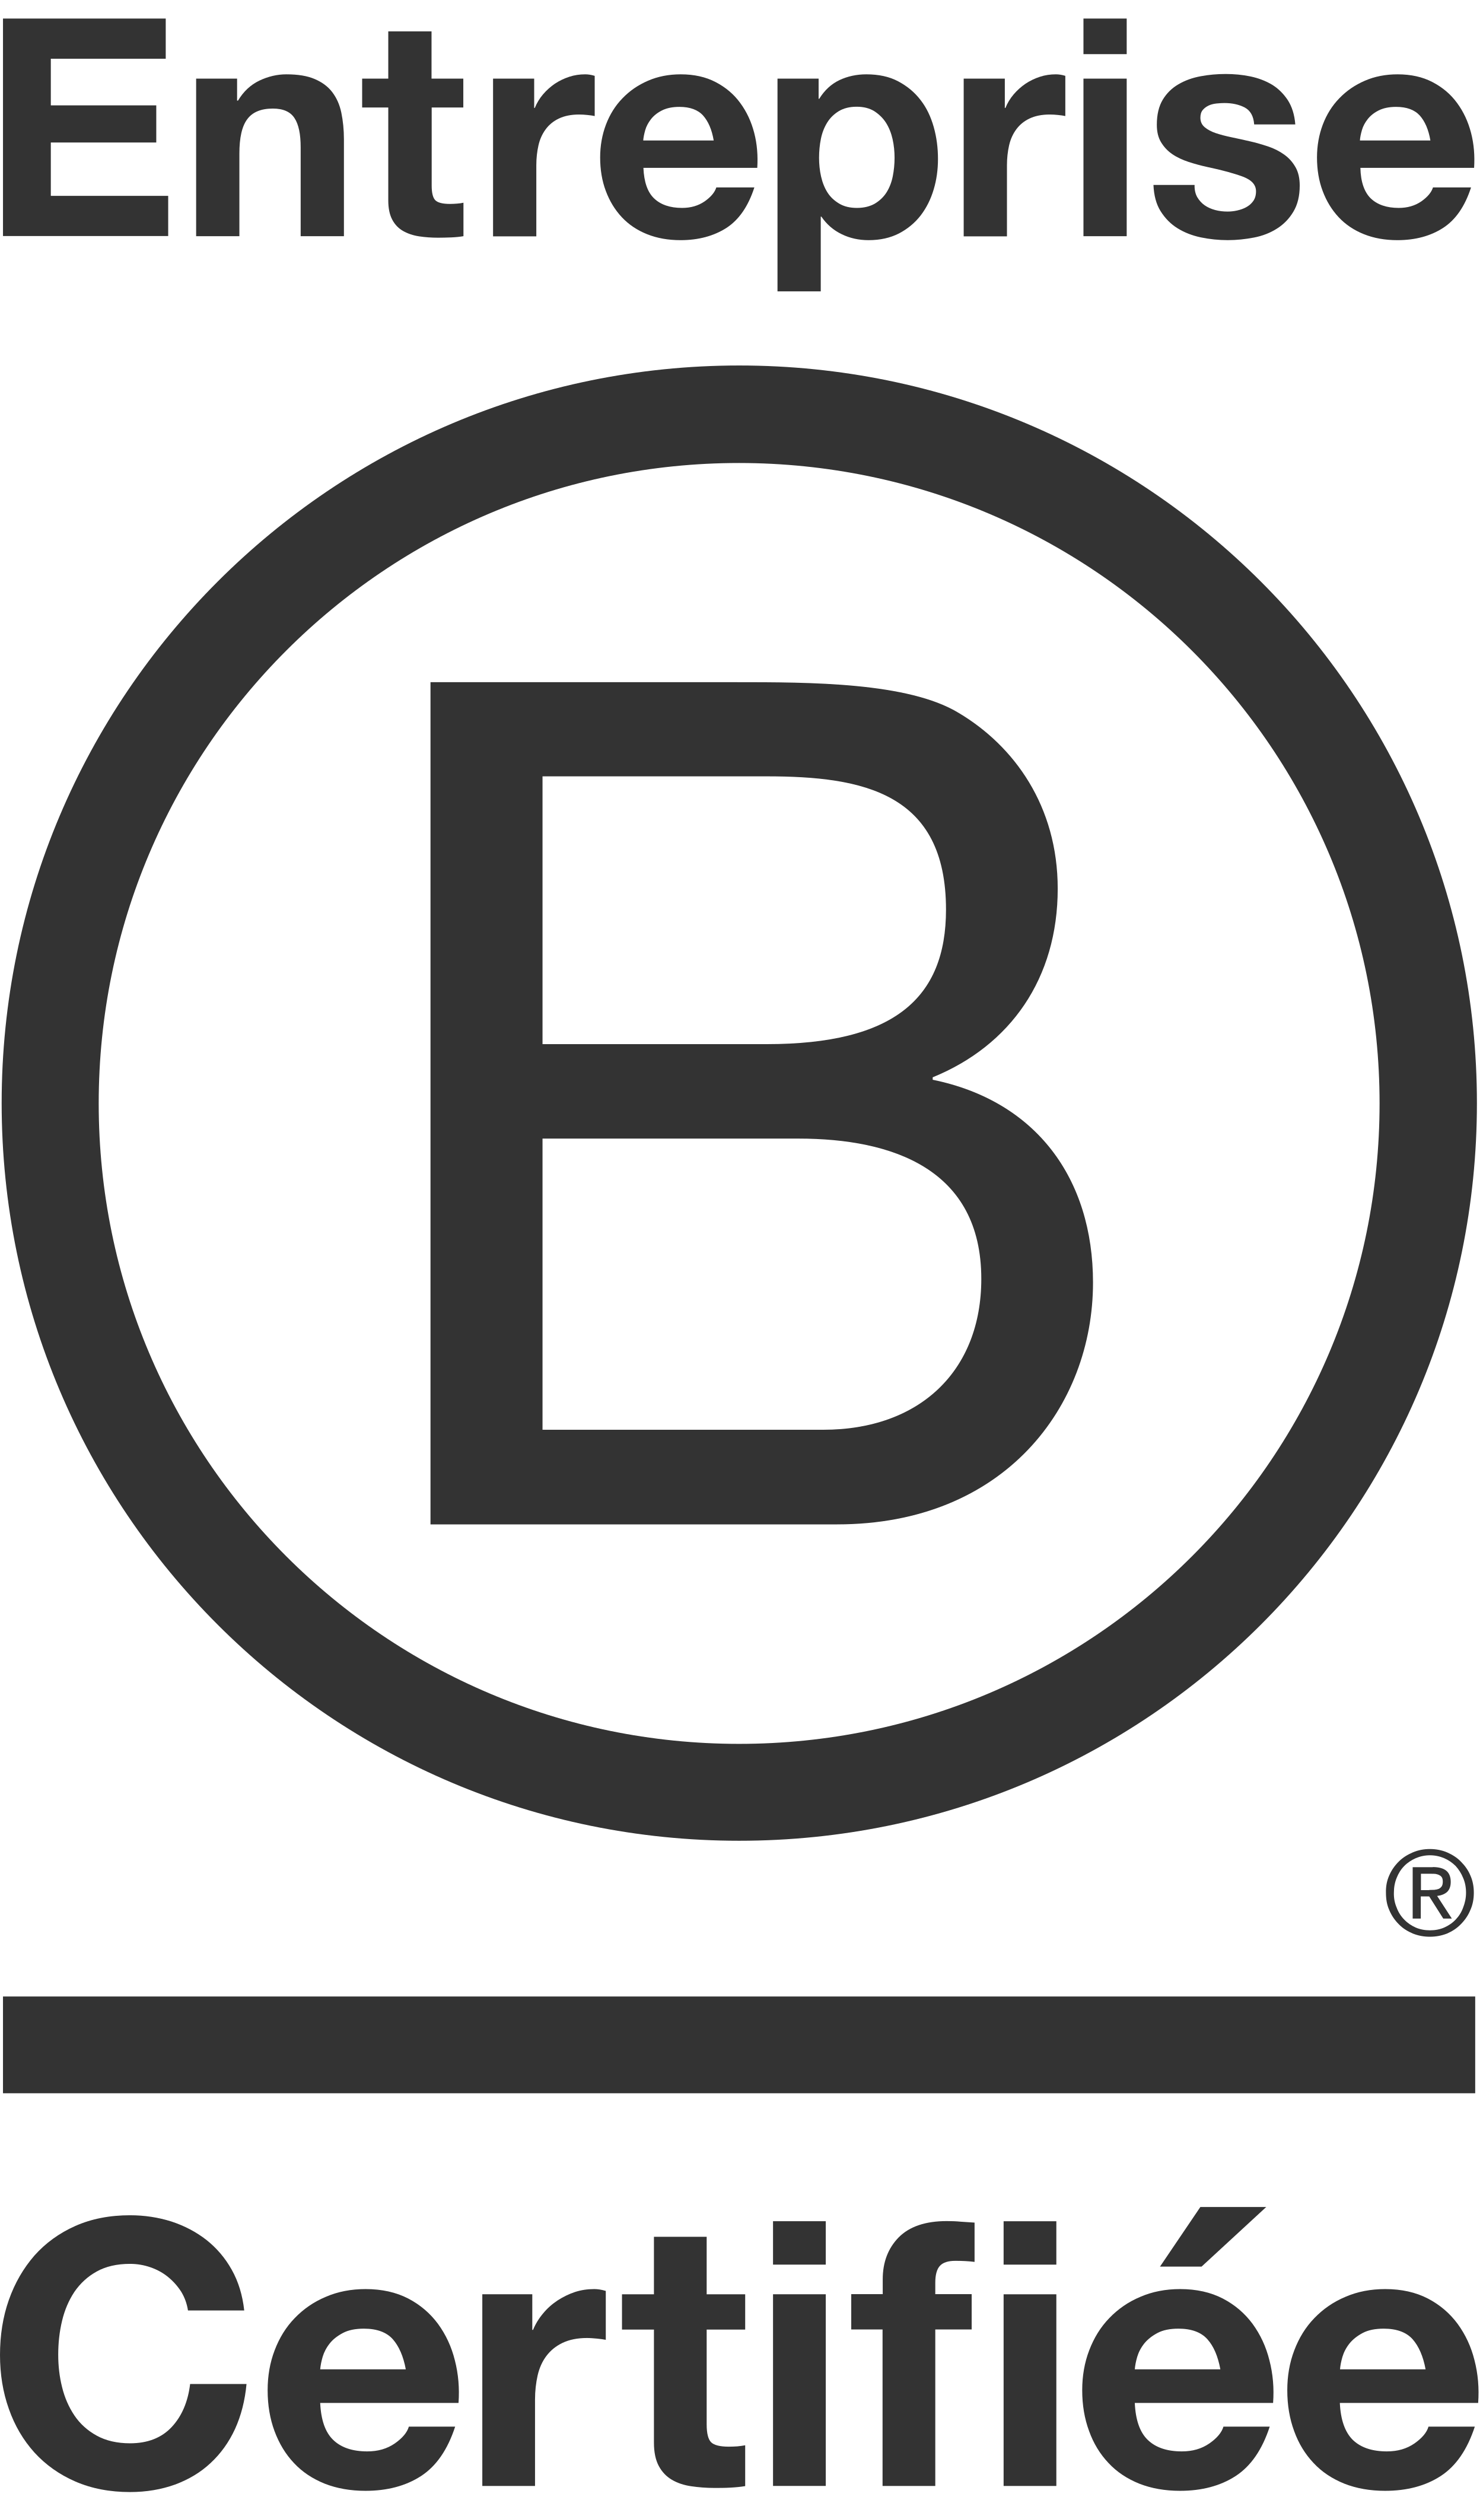 <svg width="70" height="118" viewBox="0 0 70 118" fill="none" xmlns="http://www.w3.org/2000/svg">
<g clip-path="url(#clip0_1_2166)">
<g clip-path="url(#clip1_1_2166)">
<g clip-path="url(#clip2_1_2166)">
<path d="M20.32 32.197H34.734C38.239 32.197 42.864 32.197 45.251 33.647C47.87 35.205 49.926 38.041 49.926 41.943C49.926 46.17 47.704 49.345 44.025 50.845V50.961C48.923 51.963 51.592 55.635 51.592 60.533C51.592 66.376 47.416 71.946 39.516 71.946H20.32V32.197ZM25.608 49.28H36.191C42.2 49.28 44.653 47.108 44.653 42.931C44.653 37.42 40.757 36.641 36.191 36.641H25.608V49.28ZM25.608 67.48H38.86C43.419 67.48 46.319 64.696 46.319 60.36C46.319 55.181 42.142 53.738 37.691 53.738H25.608V67.48Z" fill="#333333"/>
<path d="M65.118 52.078C65.118 68.771 51.585 82.305 34.885 82.305C18.192 82.305 4.659 68.771 4.659 52.078C4.659 35.386 18.192 21.852 34.885 21.852C51.585 21.86 65.118 35.393 65.118 52.078ZM34.892 17.25C15.667 17.25 0.078 32.839 0.078 52.064C0.078 71.289 15.667 86.878 34.892 86.878C54.124 86.878 69.713 71.289 69.713 52.064C69.713 32.839 54.124 17.25 34.892 17.25Z" fill="#333333"/>
<path d="M69.632 94.228H0.141V98.795H69.632V94.228Z" fill="#333333"/>
<path d="M67.46 89.201C67.547 89.201 67.626 89.194 67.705 89.194C67.778 89.186 67.85 89.172 67.907 89.15C67.972 89.121 68.016 89.078 68.052 89.028C68.088 88.97 68.102 88.898 68.102 88.804C68.102 88.725 68.088 88.653 68.059 88.609C68.03 88.559 67.987 88.523 67.936 88.501C67.886 88.472 67.835 88.458 67.763 88.443C67.698 88.436 67.641 88.436 67.568 88.436H67.071V89.208H67.46V89.201ZM67.626 88.119C67.915 88.119 68.124 88.177 68.268 88.292C68.405 88.407 68.477 88.581 68.477 88.819C68.477 89.042 68.412 89.194 68.297 89.302C68.174 89.403 68.023 89.461 67.835 89.482L68.528 90.55H68.124L67.46 89.504H67.063V90.55H66.681V88.126H67.626V88.119ZM65.924 90.031C66.003 90.247 66.126 90.442 66.284 90.6C66.436 90.759 66.616 90.882 66.825 90.975C67.027 91.062 67.258 91.105 67.496 91.105C67.742 91.105 67.965 91.062 68.167 90.975C68.376 90.882 68.557 90.759 68.708 90.6C68.86 90.442 68.982 90.254 69.062 90.031C69.148 89.814 69.199 89.583 69.199 89.331C69.199 89.078 69.155 88.847 69.062 88.631C68.975 88.415 68.852 88.227 68.708 88.068C68.549 87.91 68.369 87.787 68.167 87.7C67.965 87.614 67.734 87.563 67.496 87.563C67.258 87.563 67.027 87.614 66.825 87.7C66.616 87.794 66.429 87.917 66.284 88.068C66.126 88.227 66.01 88.415 65.924 88.631C65.837 88.847 65.794 89.071 65.794 89.331C65.787 89.576 65.83 89.814 65.924 90.031ZM65.577 88.508C65.686 88.256 65.837 88.047 66.025 87.859C66.212 87.672 66.436 87.534 66.688 87.426C66.941 87.318 67.215 87.268 67.489 87.268C67.778 87.268 68.044 87.318 68.304 87.426C68.549 87.534 68.773 87.672 68.953 87.859C69.141 88.047 69.3 88.263 69.401 88.508C69.516 88.761 69.567 89.035 69.567 89.331C69.567 89.626 69.516 89.901 69.401 90.153C69.293 90.413 69.141 90.629 68.953 90.817C68.766 91.012 68.549 91.149 68.304 91.257C68.044 91.358 67.778 91.408 67.489 91.408C67.208 91.408 66.941 91.358 66.688 91.257C66.436 91.149 66.212 91.012 66.025 90.817C65.837 90.629 65.686 90.413 65.577 90.153C65.462 89.901 65.419 89.626 65.419 89.331C65.411 89.035 65.462 88.761 65.577 88.508Z" fill="#333333"/>
<path d="M8.556 108.167C8.39 107.907 8.188 107.676 7.942 107.474C7.697 107.272 7.423 107.121 7.113 107.013C6.803 106.904 6.478 106.847 6.139 106.847C5.519 106.847 4.992 106.969 4.566 107.207C4.134 107.445 3.787 107.77 3.513 108.167C3.246 108.571 3.051 109.025 2.929 109.538C2.806 110.05 2.748 110.584 2.748 111.132C2.748 111.658 2.806 112.171 2.929 112.661C3.051 113.159 3.246 113.606 3.513 114.003C3.78 114.4 4.134 114.717 4.566 114.955C4.999 115.193 5.526 115.316 6.139 115.316C6.976 115.316 7.632 115.056 8.108 114.544C8.584 114.032 8.873 113.354 8.974 112.517H11.636C11.564 113.296 11.383 114.003 11.095 114.638C10.806 115.265 10.417 115.806 9.941 116.246C9.465 116.694 8.902 117.025 8.26 117.264C7.618 117.494 6.911 117.617 6.139 117.617C5.18 117.617 4.321 117.451 3.556 117.119C2.792 116.787 2.15 116.326 1.623 115.749C1.097 115.164 0.693 114.479 0.418 113.693C0.137 112.906 0 112.055 0 111.146C0 110.216 0.137 109.343 0.418 108.549C0.7 107.748 1.104 107.056 1.623 106.457C2.15 105.866 2.792 105.397 3.556 105.058C4.321 104.719 5.18 104.553 6.139 104.553C6.824 104.553 7.481 104.654 8.094 104.849C8.707 105.05 9.255 105.339 9.739 105.714C10.222 106.096 10.626 106.565 10.936 107.121C11.254 107.684 11.448 108.326 11.528 109.047H8.873C8.823 108.722 8.714 108.427 8.556 108.167Z" fill="#333333"/>
<path d="M15.728 115.157C16.103 115.518 16.637 115.698 17.336 115.698C17.841 115.698 18.267 115.576 18.635 115.323C18.995 115.071 19.219 114.804 19.298 114.53H21.484C21.131 115.612 20.597 116.391 19.875 116.86C19.154 117.329 18.274 117.559 17.25 117.559C16.535 117.559 15.893 117.444 15.324 117.22C14.754 116.989 14.27 116.672 13.874 116.246C13.477 115.828 13.174 115.323 12.957 114.739C12.741 114.154 12.633 113.512 12.633 112.813C12.633 112.135 12.741 111.507 12.965 110.923C13.188 110.338 13.498 109.833 13.91 109.408C14.321 108.982 14.804 108.643 15.374 108.405C15.937 108.16 16.564 108.037 17.257 108.037C18.029 108.037 18.7 108.189 19.27 108.484C19.839 108.78 20.308 109.184 20.676 109.682C21.044 110.187 21.311 110.757 21.47 111.399C21.636 112.041 21.693 112.712 21.643 113.411H15.114C15.15 114.212 15.352 114.796 15.728 115.157ZM18.534 110.396C18.238 110.071 17.784 109.905 17.177 109.905C16.781 109.905 16.449 109.97 16.189 110.107C15.93 110.245 15.713 110.41 15.562 110.605C15.403 110.807 15.295 111.016 15.23 111.233C15.165 111.456 15.129 111.651 15.114 111.824H19.154C19.039 111.204 18.829 110.728 18.534 110.396Z" fill="#333333"/>
<path d="M25.125 108.282V109.963H25.161C25.276 109.682 25.435 109.422 25.637 109.184C25.831 108.946 26.062 108.744 26.322 108.571C26.582 108.405 26.856 108.268 27.144 108.174C27.433 108.08 27.736 108.037 28.053 108.037C28.219 108.037 28.4 108.066 28.594 108.124V110.432C28.479 110.41 28.335 110.389 28.176 110.374C28.01 110.36 27.859 110.346 27.707 110.346C27.253 110.346 26.87 110.425 26.553 110.576C26.235 110.728 25.983 110.937 25.788 111.197C25.593 111.456 25.456 111.767 25.377 112.113C25.298 112.466 25.254 112.842 25.254 113.253V117.329H22.766V108.282H25.125Z" fill="#333333"/>
<path d="M35.174 108.283V109.949H33.356V114.429C33.356 114.847 33.428 115.129 33.565 115.266C33.702 115.403 33.983 115.475 34.402 115.475C34.539 115.475 34.676 115.468 34.806 115.46C34.936 115.446 35.058 115.432 35.174 115.41V117.336C34.965 117.372 34.727 117.394 34.474 117.408C34.214 117.423 33.969 117.423 33.724 117.423C33.341 117.423 32.974 117.394 32.627 117.343C32.281 117.293 31.978 117.192 31.718 117.04C31.459 116.889 31.249 116.672 31.098 116.391C30.946 116.11 30.867 115.742 30.867 115.287V109.949H29.359V108.283H30.867V105.57H33.356V108.283H35.174Z" fill="#333333"/>
<path d="M36.488 106.883V104.834H38.977V106.883H36.488ZM38.977 108.282V117.328H36.488V108.282H38.977Z" fill="#333333"/>
<path d="M40.18 109.943V108.276H41.666V107.577C41.666 106.769 41.918 106.112 42.416 105.6C42.921 105.088 43.678 104.828 44.688 104.828C44.912 104.828 45.128 104.835 45.352 104.857C45.576 104.871 45.792 104.886 46.001 104.9V106.754C45.713 106.718 45.41 106.704 45.092 106.704C44.753 106.704 44.508 106.783 44.364 106.942C44.219 107.1 44.147 107.367 44.147 107.735V108.276H45.864V109.943H44.147V117.33H41.658V109.943H40.18ZM47.372 106.884V104.835H49.861V106.884H47.372ZM49.861 108.284V117.33H47.372V108.284H49.861Z" fill="#333333"/>
<path d="M54.177 115.157C54.552 115.518 55.086 115.698 55.785 115.698C56.29 115.698 56.716 115.576 57.084 115.323C57.445 115.071 57.668 114.804 57.748 114.53H59.933C59.58 115.612 59.046 116.391 58.325 116.86C57.603 117.329 56.723 117.559 55.699 117.559C54.985 117.559 54.343 117.444 53.773 117.22C53.203 116.989 52.72 116.672 52.323 116.246C51.926 115.828 51.616 115.323 51.407 114.739C51.19 114.154 51.082 113.512 51.082 112.813C51.082 112.135 51.19 111.507 51.414 110.923C51.638 110.338 51.948 109.833 52.359 109.408C52.77 108.982 53.253 108.643 53.823 108.405C54.386 108.16 55.014 108.037 55.706 108.037C56.478 108.037 57.149 108.189 57.719 108.484C58.289 108.78 58.758 109.184 59.126 109.682C59.493 110.187 59.76 110.757 59.919 111.399C60.085 112.041 60.143 112.712 60.092 113.411H53.564C53.6 114.212 53.802 114.796 54.177 115.157ZM56.983 110.396C56.687 110.071 56.233 109.905 55.627 109.905C55.23 109.905 54.898 109.97 54.639 110.107C54.379 110.245 54.17 110.41 54.011 110.605C53.852 110.807 53.744 111.016 53.679 111.233C53.614 111.456 53.578 111.651 53.564 111.824H57.603C57.488 111.204 57.286 110.728 56.983 110.396Z" fill="#333333"/>
<path d="M63.856 115.157C64.232 115.518 64.765 115.698 65.465 115.698C65.97 115.698 66.396 115.576 66.764 115.323C67.124 115.071 67.348 114.804 67.427 114.53H69.613C69.26 115.612 68.726 116.391 68.004 116.86C67.283 117.329 66.403 117.559 65.379 117.559C64.664 117.559 64.022 117.444 63.453 117.22C62.883 116.989 62.399 116.672 62.002 116.246C61.606 115.828 61.295 115.323 61.086 114.739C60.87 114.154 60.762 113.512 60.762 112.813C60.762 112.135 60.87 111.507 61.094 110.923C61.317 110.338 61.627 109.833 62.039 109.408C62.45 108.982 62.933 108.643 63.503 108.405C64.066 108.16 64.693 108.037 65.386 108.037C66.158 108.037 66.829 108.189 67.398 108.484C67.968 108.78 68.437 109.184 68.805 109.682C69.173 110.187 69.44 110.757 69.599 111.399C69.765 112.041 69.822 112.712 69.772 113.411H63.243C63.279 114.212 63.489 114.796 63.856 115.157ZM66.67 110.396C66.374 110.071 65.92 109.905 65.314 109.905C64.917 109.905 64.585 109.97 64.325 110.107C64.066 110.245 63.856 110.41 63.698 110.605C63.539 110.807 63.431 111.016 63.366 111.233C63.301 111.456 63.265 111.651 63.251 111.824H67.29C67.175 111.204 66.966 110.728 66.67 110.396Z" fill="#333333"/>
<path d="M54.754 106.977L56.658 104.164H59.767L56.716 106.977H54.754Z" fill="#333333"/>
<path d="M7.823 0.875V2.772H2.399V4.972H7.376V6.725H2.399V9.243H7.939V11.14H0.141V0.875H7.823Z" fill="#333333"/>
<path d="M11.191 3.71V4.749H11.234C11.494 4.316 11.826 4.006 12.244 3.804C12.655 3.609 13.081 3.508 13.514 3.508C14.062 3.508 14.509 3.58 14.856 3.731C15.209 3.883 15.483 4.085 15.685 4.352C15.887 4.619 16.032 4.936 16.111 5.318C16.19 5.701 16.234 6.119 16.234 6.574V11.147H14.192V6.949C14.192 6.336 14.098 5.874 13.903 5.578C13.709 5.275 13.37 5.124 12.879 5.124C12.324 5.124 11.92 5.29 11.675 5.621C11.422 5.953 11.299 6.494 11.299 7.252V11.147H9.258V3.71H11.191Z" fill="#333333"/>
<path d="M21.869 3.71V5.073H20.376V8.759C20.376 9.105 20.434 9.336 20.549 9.452C20.665 9.567 20.895 9.625 21.242 9.625C21.357 9.625 21.465 9.618 21.573 9.61C21.682 9.603 21.783 9.589 21.876 9.567V11.147C21.703 11.176 21.509 11.197 21.299 11.205C21.09 11.212 20.881 11.219 20.679 11.219C20.362 11.219 20.066 11.197 19.777 11.154C19.496 11.111 19.243 11.024 19.027 10.902C18.811 10.779 18.637 10.599 18.515 10.368C18.392 10.137 18.327 9.834 18.327 9.459V5.073H17.094V3.71H18.327V1.48H20.369V3.71H21.869Z" fill="#333333"/>
<path d="M30.875 9.365C31.185 9.661 31.625 9.813 32.195 9.813C32.606 9.813 32.959 9.712 33.262 9.503C33.558 9.293 33.739 9.077 33.811 8.846H35.607C35.318 9.741 34.878 10.375 34.287 10.758C33.688 11.14 32.967 11.335 32.123 11.335C31.538 11.335 31.012 11.241 30.543 11.053C30.074 10.866 29.677 10.599 29.352 10.253C29.028 9.906 28.775 9.495 28.595 9.012C28.415 8.536 28.328 8.002 28.328 7.432C28.328 6.877 28.422 6.357 28.602 5.881C28.783 5.405 29.042 4.987 29.381 4.64C29.72 4.287 30.117 4.013 30.586 3.811C31.048 3.609 31.567 3.508 32.13 3.508C32.765 3.508 33.313 3.63 33.782 3.876C34.251 4.121 34.64 4.446 34.943 4.864C35.246 5.275 35.463 5.744 35.6 6.271C35.737 6.797 35.78 7.353 35.744 7.923H30.37C30.398 8.586 30.564 9.07 30.875 9.365ZM33.183 5.448C32.938 5.181 32.57 5.044 32.065 5.044C31.74 5.044 31.466 5.102 31.25 5.21C31.033 5.318 30.86 5.456 30.73 5.621C30.601 5.787 30.507 5.961 30.456 6.141C30.406 6.321 30.37 6.487 30.362 6.631H33.688C33.601 6.112 33.428 5.722 33.183 5.448Z" fill="#333333"/>
<path d="M25.214 3.71V5.095H25.243C25.337 4.864 25.466 4.648 25.632 4.453C25.798 4.258 25.986 4.092 26.195 3.948C26.404 3.811 26.628 3.703 26.873 3.623C27.111 3.544 27.364 3.508 27.623 3.508C27.761 3.508 27.905 3.529 28.071 3.58V5.477C27.977 5.456 27.861 5.441 27.724 5.427C27.587 5.412 27.457 5.405 27.335 5.405C26.96 5.405 26.642 5.47 26.383 5.593C26.123 5.715 25.914 5.888 25.755 6.105C25.596 6.321 25.481 6.574 25.416 6.862C25.351 7.151 25.315 7.461 25.315 7.8V11.155H23.273V3.71H25.214Z" fill="#333333"/>
<path d="M38.64 3.71V4.662H38.669C38.921 4.258 39.231 3.97 39.621 3.782C40.003 3.602 40.429 3.508 40.891 3.508C41.475 3.508 41.98 3.616 42.398 3.84C42.817 4.063 43.17 4.352 43.451 4.72C43.733 5.08 43.935 5.506 44.072 5.989C44.209 6.473 44.274 6.978 44.274 7.504C44.274 8.002 44.209 8.485 44.072 8.94C43.935 9.402 43.733 9.806 43.459 10.166C43.184 10.52 42.845 10.801 42.434 11.017C42.023 11.227 41.547 11.335 40.999 11.335C40.537 11.335 40.111 11.241 39.729 11.053C39.34 10.866 39.022 10.592 38.77 10.224H38.741V13.752H36.699V3.71H38.64ZM41.294 9.611C41.518 9.474 41.706 9.301 41.843 9.084C41.98 8.868 42.081 8.615 42.139 8.327C42.196 8.038 42.225 7.75 42.225 7.447C42.225 7.151 42.196 6.855 42.131 6.566C42.066 6.278 41.965 6.025 41.821 5.795C41.677 5.571 41.489 5.391 41.266 5.246C41.042 5.109 40.768 5.037 40.436 5.037C40.097 5.037 39.823 5.109 39.592 5.246C39.368 5.383 39.181 5.564 39.044 5.787C38.907 6.011 38.806 6.263 38.748 6.552C38.69 6.841 38.661 7.136 38.661 7.447C38.661 7.742 38.69 8.038 38.755 8.327C38.82 8.615 38.921 8.868 39.058 9.084C39.195 9.301 39.383 9.474 39.614 9.611C39.844 9.748 40.119 9.813 40.45 9.813C40.789 9.813 41.064 9.741 41.294 9.611Z" fill="#333333"/>
<path d="M47.429 3.71V5.095H47.458C47.551 4.864 47.681 4.648 47.847 4.453C48.013 4.258 48.201 4.092 48.41 3.948C48.619 3.811 48.843 3.703 49.088 3.623C49.326 3.544 49.578 3.508 49.838 3.508C49.975 3.508 50.12 3.529 50.285 3.58V5.477C50.192 5.456 50.076 5.441 49.939 5.427C49.802 5.412 49.672 5.405 49.55 5.405C49.175 5.405 48.857 5.47 48.597 5.593C48.338 5.715 48.129 5.888 47.97 6.105C47.811 6.321 47.696 6.574 47.631 6.862C47.566 7.151 47.53 7.461 47.53 7.8V11.155H45.488V3.71H47.429Z" fill="#333333"/>
<path d="M51.141 2.563V0.875H53.182V2.556H51.141V2.563ZM53.182 3.71V11.148H51.141V3.71H53.182Z" fill="#333333"/>
<path d="M56.508 9.299C56.602 9.458 56.718 9.588 56.862 9.689C57.006 9.79 57.172 9.862 57.36 9.913C57.547 9.963 57.742 9.985 57.944 9.985C58.088 9.985 58.24 9.97 58.398 9.934C58.557 9.898 58.702 9.848 58.831 9.775C58.961 9.703 59.069 9.61 59.156 9.487C59.242 9.364 59.286 9.213 59.286 9.032C59.286 8.722 59.084 8.499 58.673 8.34C58.261 8.188 57.699 8.03 56.97 7.878C56.674 7.813 56.386 7.734 56.097 7.64C55.816 7.546 55.563 7.431 55.34 7.279C55.116 7.128 54.943 6.94 54.806 6.717C54.669 6.493 54.604 6.219 54.604 5.887C54.604 5.411 54.698 5.014 54.885 4.704C55.073 4.394 55.318 4.156 55.628 3.976C55.939 3.795 56.278 3.673 56.667 3.6C57.05 3.528 57.446 3.492 57.85 3.492C58.254 3.492 58.644 3.528 59.026 3.608C59.401 3.687 59.74 3.817 60.043 3.997C60.339 4.178 60.584 4.423 60.786 4.726C60.981 5.029 61.104 5.411 61.14 5.873H59.199C59.17 5.476 59.019 5.216 58.752 5.072C58.485 4.935 58.168 4.863 57.8 4.863C57.684 4.863 57.562 4.87 57.425 4.884C57.288 4.899 57.165 4.928 57.057 4.978C56.949 5.029 56.855 5.094 56.775 5.187C56.696 5.281 56.66 5.404 56.66 5.555C56.66 5.736 56.725 5.887 56.862 6.003C56.999 6.118 57.172 6.212 57.389 6.284C57.605 6.356 57.85 6.421 58.132 6.479C58.413 6.536 58.694 6.601 58.983 6.666C59.279 6.731 59.567 6.818 59.856 6.912C60.137 7.005 60.389 7.135 60.613 7.294C60.837 7.453 61.01 7.647 61.147 7.885C61.284 8.123 61.349 8.412 61.349 8.758C61.349 9.249 61.248 9.66 61.053 9.985C60.858 10.316 60.599 10.583 60.281 10.785C59.964 10.987 59.603 11.132 59.192 11.211C58.781 11.29 58.37 11.334 57.951 11.334C57.518 11.334 57.1 11.29 56.682 11.204C56.27 11.117 55.903 10.973 55.578 10.771C55.253 10.569 54.994 10.302 54.784 9.97C54.575 9.638 54.467 9.227 54.445 8.729H56.386C56.379 8.953 56.422 9.141 56.508 9.299Z" fill="#333333"/>
<path d="M64.703 9.365C65.013 9.661 65.454 9.813 66.023 9.813C66.435 9.813 66.788 9.712 67.091 9.503C67.387 9.293 67.567 9.077 67.639 8.846H69.436C69.147 9.741 68.707 10.375 68.115 10.758C67.524 11.14 66.803 11.335 65.959 11.335C65.374 11.335 64.848 11.241 64.379 11.053C63.91 10.866 63.513 10.599 63.188 10.253C62.864 9.906 62.611 9.495 62.431 9.012C62.251 8.536 62.164 8.002 62.164 7.432C62.164 6.877 62.258 6.357 62.438 5.881C62.618 5.405 62.878 4.987 63.217 4.64C63.556 4.287 63.953 4.013 64.422 3.811C64.884 3.609 65.403 3.508 65.966 3.508C66.601 3.508 67.149 3.63 67.618 3.876C68.087 4.121 68.476 4.446 68.779 4.864C69.082 5.275 69.299 5.744 69.436 6.271C69.573 6.797 69.616 7.353 69.58 7.923H64.213C64.227 8.586 64.4 9.07 64.703 9.365ZM67.012 5.448C66.766 5.181 66.399 5.044 65.894 5.044C65.569 5.044 65.295 5.102 65.079 5.21C64.862 5.318 64.689 5.456 64.559 5.621C64.429 5.787 64.335 5.961 64.285 6.141C64.234 6.321 64.198 6.487 64.191 6.631H67.517C67.43 6.112 67.257 5.722 67.012 5.448Z" fill="#333333"/>
</g>
</g>
</g>
<defs>
<clipPath id="clip0_1_2166">
<rect width="70" height="117" fill="white" transform="translate(0 0.875)"/>
</clipPath>
<clipPath id="clip1_1_2166">
<rect width="70" height="117" fill="white" transform="translate(0 0.875)"/>
</clipPath>
<clipPath id="clip2_1_2166">
<rect width="70" height="117" fill="white" transform="translate(0 0.875)"/>
</clipPath>
</defs>
</svg>
